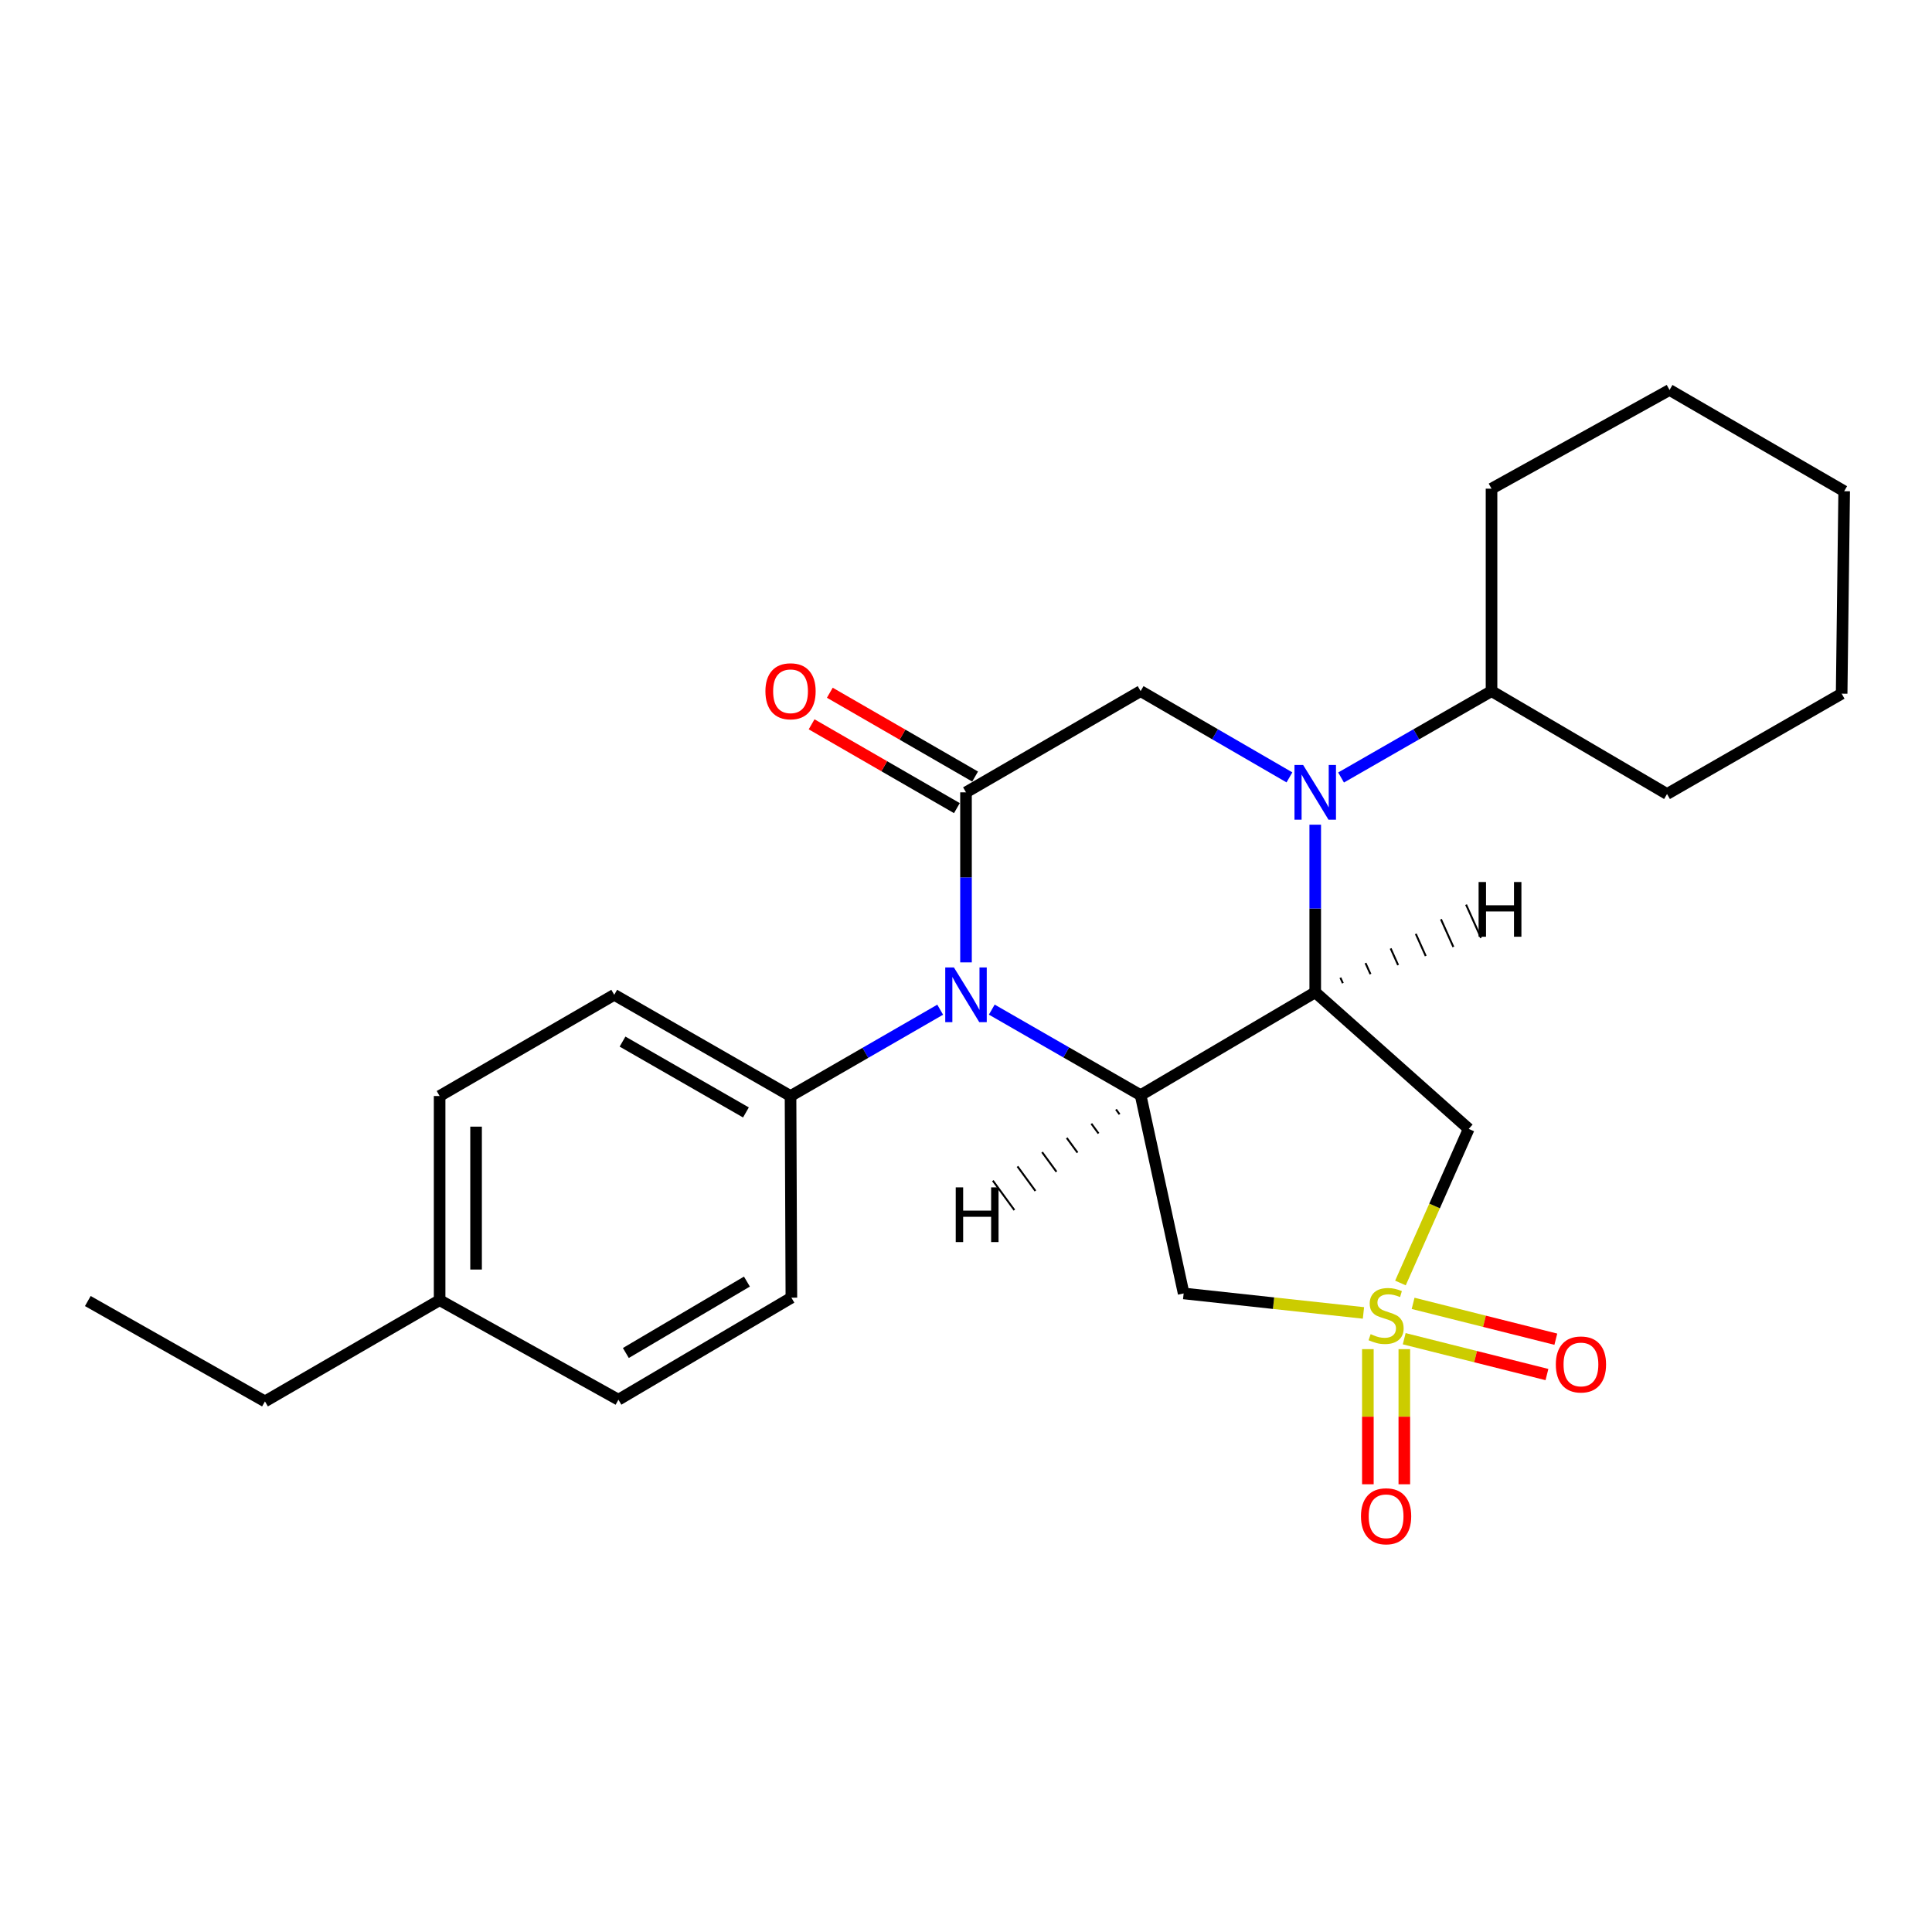 <?xml version='1.0' encoding='iso-8859-1'?>
<svg version='1.1' baseProfile='full'
              xmlns='http://www.w3.org/2000/svg'
                      xmlns:rdkit='http://www.rdkit.org/xml'
                      xmlns:xlink='http://www.w3.org/1999/xlink'
                  xml:space='preserve'
width='1000px' height='1000px' viewBox='0 0 1000 1000'>
<!-- END OF HEADER -->
<rect style='opacity:1.0;fill:#FFFFFF;stroke:none' width='1000' height='1000' x='0' y='0'> </rect>
<path class='bond-5' d='M 724.869,664.075 L 742.544,624.199' style='fill:none;fill-rule:evenodd;stroke:#CCCC00;stroke-width:6px;stroke-linecap:butt;stroke-linejoin:miter;stroke-opacity:1' />
<path class='bond-5' d='M 742.544,624.199 L 760.219,584.322' style='fill:none;fill-rule:evenodd;stroke:#000000;stroke-width:6px;stroke-linecap:butt;stroke-linejoin:miter;stroke-opacity:1' />
<path class='bond-6' d='M 705.725,679.565 L 659.191,674.524' style='fill:none;fill-rule:evenodd;stroke:#CCCC00;stroke-width:6px;stroke-linecap:butt;stroke-linejoin:miter;stroke-opacity:1' />
<path class='bond-6' d='M 659.191,674.524 L 612.656,669.482' style='fill:none;fill-rule:evenodd;stroke:#000000;stroke-width:6px;stroke-linecap:butt;stroke-linejoin:miter;stroke-opacity:1' />
<path class='bond-9' d='M 708.006,698.312 L 708.006,733.285' style='fill:none;fill-rule:evenodd;stroke:#CCCC00;stroke-width:6px;stroke-linecap:butt;stroke-linejoin:miter;stroke-opacity:1' />
<path class='bond-9' d='M 708.006,733.285 L 708.006,768.257' style='fill:none;fill-rule:evenodd;stroke:#FF0000;stroke-width:6px;stroke-linecap:butt;stroke-linejoin:miter;stroke-opacity:1' />
<path class='bond-9' d='M 726.874,698.312 L 726.874,733.285' style='fill:none;fill-rule:evenodd;stroke:#CCCC00;stroke-width:6px;stroke-linecap:butt;stroke-linejoin:miter;stroke-opacity:1' />
<path class='bond-9' d='M 726.874,733.285 L 726.874,768.257' style='fill:none;fill-rule:evenodd;stroke:#FF0000;stroke-width:6px;stroke-linecap:butt;stroke-linejoin:miter;stroke-opacity:1' />
<path class='bond-10' d='M 726.822,692.918 L 763.759,702.193' style='fill:none;fill-rule:evenodd;stroke:#CCCC00;stroke-width:6px;stroke-linecap:butt;stroke-linejoin:miter;stroke-opacity:1' />
<path class='bond-10' d='M 763.759,702.193 L 800.697,711.469' style='fill:none;fill-rule:evenodd;stroke:#FF0000;stroke-width:6px;stroke-linecap:butt;stroke-linejoin:miter;stroke-opacity:1' />
<path class='bond-10' d='M 731.417,674.617 L 768.355,683.893' style='fill:none;fill-rule:evenodd;stroke:#CCCC00;stroke-width:6px;stroke-linecap:butt;stroke-linejoin:miter;stroke-opacity:1' />
<path class='bond-10' d='M 768.355,683.893 L 805.292,693.169' style='fill:none;fill-rule:evenodd;stroke:#FF0000;stroke-width:6px;stroke-linecap:butt;stroke-linejoin:miter;stroke-opacity:1' />
<path class='bond-0' d='M 680.762,513.606 L 760.219,584.322' style='fill:none;fill-rule:evenodd;stroke:#000000;stroke-width:6px;stroke-linecap:butt;stroke-linejoin:miter;stroke-opacity:1' />
<path class='bond-3' d='M 680.762,513.606 L 680.762,470.233' style='fill:none;fill-rule:evenodd;stroke:#000000;stroke-width:6px;stroke-linecap:butt;stroke-linejoin:miter;stroke-opacity:1' />
<path class='bond-3' d='M 680.762,470.233 L 680.762,426.859' style='fill:none;fill-rule:evenodd;stroke:#0000FF;stroke-width:6px;stroke-linecap:butt;stroke-linejoin:miter;stroke-opacity:1' />
<path class='bond-25' d='M 680.762,513.606 L 590.381,566.858' style='fill:none;fill-rule:evenodd;stroke:#000000;stroke-width:6px;stroke-linecap:butt;stroke-linejoin:miter;stroke-opacity:1' />
<path class='bond-29' d='M 695.062,508.913 L 693.774,506.044' style='fill:none;fill-rule:evenodd;stroke:#000000;stroke-width:1.0px;stroke-linecap:butt;stroke-linejoin:miter;stroke-opacity:1' />
<path class='bond-29' d='M 709.362,504.22 L 706.787,498.482' style='fill:none;fill-rule:evenodd;stroke:#000000;stroke-width:1.0px;stroke-linecap:butt;stroke-linejoin:miter;stroke-opacity:1' />
<path class='bond-29' d='M 723.662,499.527 L 719.8,490.919' style='fill:none;fill-rule:evenodd;stroke:#000000;stroke-width:1.0px;stroke-linecap:butt;stroke-linejoin:miter;stroke-opacity:1' />
<path class='bond-29' d='M 737.962,494.834 L 732.812,483.357' style='fill:none;fill-rule:evenodd;stroke:#000000;stroke-width:1.0px;stroke-linecap:butt;stroke-linejoin:miter;stroke-opacity:1' />
<path class='bond-29' d='M 752.262,490.141 L 745.825,475.795' style='fill:none;fill-rule:evenodd;stroke:#000000;stroke-width:1.0px;stroke-linecap:butt;stroke-linejoin:miter;stroke-opacity:1' />
<path class='bond-29' d='M 766.562,485.448 L 758.838,468.233' style='fill:none;fill-rule:evenodd;stroke:#000000;stroke-width:1.0px;stroke-linecap:butt;stroke-linejoin:miter;stroke-opacity:1' />
<path class='bond-1' d='M 590.381,566.858 L 612.656,669.482' style='fill:none;fill-rule:evenodd;stroke:#000000;stroke-width:6px;stroke-linecap:butt;stroke-linejoin:miter;stroke-opacity:1' />
<path class='bond-2' d='M 590.381,566.858 L 551.863,544.718' style='fill:none;fill-rule:evenodd;stroke:#000000;stroke-width:6px;stroke-linecap:butt;stroke-linejoin:miter;stroke-opacity:1' />
<path class='bond-2' d='M 551.863,544.718 L 513.346,522.577' style='fill:none;fill-rule:evenodd;stroke:#0000FF;stroke-width:6px;stroke-linecap:butt;stroke-linejoin:miter;stroke-opacity:1' />
<path class='bond-30' d='M 577.634,574.232 L 579.49,576.77' style='fill:none;fill-rule:evenodd;stroke:#000000;stroke-width:1.0px;stroke-linecap:butt;stroke-linejoin:miter;stroke-opacity:1' />
<path class='bond-30' d='M 564.887,581.605 L 568.599,586.682' style='fill:none;fill-rule:evenodd;stroke:#000000;stroke-width:1.0px;stroke-linecap:butt;stroke-linejoin:miter;stroke-opacity:1' />
<path class='bond-30' d='M 552.14,588.979 L 557.709,596.595' style='fill:none;fill-rule:evenodd;stroke:#000000;stroke-width:1.0px;stroke-linecap:butt;stroke-linejoin:miter;stroke-opacity:1' />
<path class='bond-30' d='M 539.392,596.353 L 546.818,606.507' style='fill:none;fill-rule:evenodd;stroke:#000000;stroke-width:1.0px;stroke-linecap:butt;stroke-linejoin:miter;stroke-opacity:1' />
<path class='bond-30' d='M 526.645,603.727 L 535.927,616.419' style='fill:none;fill-rule:evenodd;stroke:#000000;stroke-width:1.0px;stroke-linecap:butt;stroke-linejoin:miter;stroke-opacity:1' />
<path class='bond-30' d='M 513.898,611.101 L 525.036,626.332' style='fill:none;fill-rule:evenodd;stroke:#000000;stroke-width:1.0px;stroke-linecap:butt;stroke-linejoin:miter;stroke-opacity:1' />
<path class='bond-4' d='M 500,498.126 L 500,454.119' style='fill:none;fill-rule:evenodd;stroke:#0000FF;stroke-width:6px;stroke-linecap:butt;stroke-linejoin:miter;stroke-opacity:1' />
<path class='bond-4' d='M 500,454.119 L 500,410.112' style='fill:none;fill-rule:evenodd;stroke:#000000;stroke-width:6px;stroke-linecap:butt;stroke-linejoin:miter;stroke-opacity:1' />
<path class='bond-8' d='M 486.639,522.614 L 447.909,544.956' style='fill:none;fill-rule:evenodd;stroke:#0000FF;stroke-width:6px;stroke-linecap:butt;stroke-linejoin:miter;stroke-opacity:1' />
<path class='bond-8' d='M 447.909,544.956 L 409.179,567.298' style='fill:none;fill-rule:evenodd;stroke:#000000;stroke-width:6px;stroke-linecap:butt;stroke-linejoin:miter;stroke-opacity:1' />
<path class='bond-7' d='M 667.41,402.372 L 628.895,380.046' style='fill:none;fill-rule:evenodd;stroke:#0000FF;stroke-width:6px;stroke-linecap:butt;stroke-linejoin:miter;stroke-opacity:1' />
<path class='bond-7' d='M 628.895,380.046 L 590.381,357.72' style='fill:none;fill-rule:evenodd;stroke:#000000;stroke-width:6px;stroke-linecap:butt;stroke-linejoin:miter;stroke-opacity:1' />
<path class='bond-12' d='M 694.132,402.435 L 733.072,380.077' style='fill:none;fill-rule:evenodd;stroke:#0000FF;stroke-width:6px;stroke-linecap:butt;stroke-linejoin:miter;stroke-opacity:1' />
<path class='bond-12' d='M 733.072,380.077 L 772.012,357.72' style='fill:none;fill-rule:evenodd;stroke:#000000;stroke-width:6px;stroke-linecap:butt;stroke-linejoin:miter;stroke-opacity:1' />
<path class='bond-11' d='M 504.714,401.94 L 467.114,380.249' style='fill:none;fill-rule:evenodd;stroke:#000000;stroke-width:6px;stroke-linecap:butt;stroke-linejoin:miter;stroke-opacity:1' />
<path class='bond-11' d='M 467.114,380.249 L 429.514,358.559' style='fill:none;fill-rule:evenodd;stroke:#FF0000;stroke-width:6px;stroke-linecap:butt;stroke-linejoin:miter;stroke-opacity:1' />
<path class='bond-11' d='M 495.286,418.284 L 457.686,396.593' style='fill:none;fill-rule:evenodd;stroke:#000000;stroke-width:6px;stroke-linecap:butt;stroke-linejoin:miter;stroke-opacity:1' />
<path class='bond-11' d='M 457.686,396.593 L 420.086,374.903' style='fill:none;fill-rule:evenodd;stroke:#FF0000;stroke-width:6px;stroke-linecap:butt;stroke-linejoin:miter;stroke-opacity:1' />
<path class='bond-26' d='M 500,410.112 L 590.381,357.72' style='fill:none;fill-rule:evenodd;stroke:#000000;stroke-width:6px;stroke-linecap:butt;stroke-linejoin:miter;stroke-opacity:1' />
<path class='bond-13' d='M 409.179,567.298 L 317.928,514.906' style='fill:none;fill-rule:evenodd;stroke:#000000;stroke-width:6px;stroke-linecap:butt;stroke-linejoin:miter;stroke-opacity:1' />
<path class='bond-13' d='M 386.096,575.802 L 322.221,539.128' style='fill:none;fill-rule:evenodd;stroke:#000000;stroke-width:6px;stroke-linecap:butt;stroke-linejoin:miter;stroke-opacity:1' />
<path class='bond-14' d='M 409.179,567.298 L 409.619,671.673' style='fill:none;fill-rule:evenodd;stroke:#000000;stroke-width:6px;stroke-linecap:butt;stroke-linejoin:miter;stroke-opacity:1' />
<path class='bond-18' d='M 772.012,357.72 L 862.854,410.982' style='fill:none;fill-rule:evenodd;stroke:#000000;stroke-width:6px;stroke-linecap:butt;stroke-linejoin:miter;stroke-opacity:1' />
<path class='bond-19' d='M 772.012,357.72 L 772.012,252.936' style='fill:none;fill-rule:evenodd;stroke:#000000;stroke-width:6px;stroke-linecap:butt;stroke-linejoin:miter;stroke-opacity:1' />
<path class='bond-16' d='M 317.928,514.906 L 227.547,567.298' style='fill:none;fill-rule:evenodd;stroke:#000000;stroke-width:6px;stroke-linecap:butt;stroke-linejoin:miter;stroke-opacity:1' />
<path class='bond-15' d='M 409.619,671.673 L 320.098,724.484' style='fill:none;fill-rule:evenodd;stroke:#000000;stroke-width:6px;stroke-linecap:butt;stroke-linejoin:miter;stroke-opacity:1' />
<path class='bond-15' d='M 386.604,663.343 L 323.939,700.311' style='fill:none;fill-rule:evenodd;stroke:#000000;stroke-width:6px;stroke-linecap:butt;stroke-linejoin:miter;stroke-opacity:1' />
<path class='bond-17' d='M 320.098,724.484 L 227.547,672.962' style='fill:none;fill-rule:evenodd;stroke:#000000;stroke-width:6px;stroke-linecap:butt;stroke-linejoin:miter;stroke-opacity:1' />
<path class='bond-27' d='M 227.547,567.298 L 227.547,672.962' style='fill:none;fill-rule:evenodd;stroke:#000000;stroke-width:6px;stroke-linecap:butt;stroke-linejoin:miter;stroke-opacity:1' />
<path class='bond-27' d='M 246.416,583.148 L 246.416,657.113' style='fill:none;fill-rule:evenodd;stroke:#000000;stroke-width:6px;stroke-linecap:butt;stroke-linejoin:miter;stroke-opacity:1' />
<path class='bond-20' d='M 227.547,672.962 L 137.146,725.365' style='fill:none;fill-rule:evenodd;stroke:#000000;stroke-width:6px;stroke-linecap:butt;stroke-linejoin:miter;stroke-opacity:1' />
<path class='bond-23' d='M 862.854,410.982 L 953.235,359.041' style='fill:none;fill-rule:evenodd;stroke:#000000;stroke-width:6px;stroke-linecap:butt;stroke-linejoin:miter;stroke-opacity:1' />
<path class='bond-22' d='M 772.012,252.936 L 864.154,201.844' style='fill:none;fill-rule:evenodd;stroke:#000000;stroke-width:6px;stroke-linecap:butt;stroke-linejoin:miter;stroke-opacity:1' />
<path class='bond-21' d='M 137.146,725.365 L 45.455,673.413' style='fill:none;fill-rule:evenodd;stroke:#000000;stroke-width:6px;stroke-linecap:butt;stroke-linejoin:miter;stroke-opacity:1' />
<path class='bond-24' d='M 864.154,201.844 L 954.545,254.246' style='fill:none;fill-rule:evenodd;stroke:#000000;stroke-width:6px;stroke-linecap:butt;stroke-linejoin:miter;stroke-opacity:1' />
<path class='bond-28' d='M 953.235,359.041 L 954.545,254.246' style='fill:none;fill-rule:evenodd;stroke:#000000;stroke-width:6px;stroke-linecap:butt;stroke-linejoin:miter;stroke-opacity:1' />
<path  class='atom-0' d='M 709.44 690.555
Q 709.76 690.675, 711.08 691.235
Q 712.4 691.795, 713.84 692.155
Q 715.32 692.475, 716.76 692.475
Q 719.44 692.475, 721 691.195
Q 722.56 689.875, 722.56 687.595
Q 722.56 686.035, 721.76 685.075
Q 721 684.115, 719.8 683.595
Q 718.6 683.075, 716.6 682.475
Q 714.08 681.715, 712.56 680.995
Q 711.08 680.275, 710 678.755
Q 708.96 677.235, 708.96 674.675
Q 708.96 671.115, 711.36 668.915
Q 713.8 666.715, 718.6 666.715
Q 721.88 666.715, 725.6 668.275
L 724.68 671.355
Q 721.28 669.955, 718.72 669.955
Q 715.96 669.955, 714.44 671.115
Q 712.92 672.235, 712.96 674.195
Q 712.96 675.715, 713.72 676.635
Q 714.52 677.555, 715.64 678.075
Q 716.8 678.595, 718.72 679.195
Q 721.28 679.995, 722.8 680.795
Q 724.32 681.595, 725.4 683.235
Q 726.52 684.835, 726.52 687.595
Q 726.52 691.515, 723.88 693.635
Q 721.28 695.715, 716.92 695.715
Q 714.4 695.715, 712.48 695.155
Q 710.6 694.635, 708.36 693.715
L 709.44 690.555
' fill='#CCCC00'/>
<path  class='atom-3' d='M 493.74 500.746
L 503.02 515.746
Q 503.94 517.226, 505.42 519.906
Q 506.9 522.586, 506.98 522.746
L 506.98 500.746
L 510.74 500.746
L 510.74 529.066
L 506.86 529.066
L 496.9 512.666
Q 495.74 510.746, 494.5 508.546
Q 493.3 506.346, 492.94 505.666
L 492.94 529.066
L 489.26 529.066
L 489.26 500.746
L 493.74 500.746
' fill='#0000FF'/>
<path  class='atom-4' d='M 674.502 395.952
L 683.782 410.952
Q 684.702 412.432, 686.182 415.112
Q 687.662 417.792, 687.742 417.952
L 687.742 395.952
L 691.502 395.952
L 691.502 424.272
L 687.622 424.272
L 677.662 407.872
Q 676.502 405.952, 675.262 403.752
Q 674.062 401.552, 673.702 400.872
L 673.702 424.272
L 670.022 424.272
L 670.022 395.952
L 674.502 395.952
' fill='#0000FF'/>
<path  class='atom-10' d='M 704.44 784.818
Q 704.44 778.018, 707.8 774.218
Q 711.16 770.418, 717.44 770.418
Q 723.72 770.418, 727.08 774.218
Q 730.44 778.018, 730.44 784.818
Q 730.44 791.698, 727.04 795.618
Q 723.64 799.498, 717.44 799.498
Q 711.2 799.498, 707.8 795.618
Q 704.44 791.738, 704.44 784.818
M 717.44 796.298
Q 721.76 796.298, 724.08 793.418
Q 726.44 790.498, 726.44 784.818
Q 726.44 779.258, 724.08 776.458
Q 721.76 773.618, 717.44 773.618
Q 713.12 773.618, 710.76 776.418
Q 708.44 779.218, 708.44 784.818
Q 708.44 790.538, 710.76 793.418
Q 713.12 796.298, 717.44 796.298
' fill='#FF0000'/>
<path  class='atom-11' d='M 805.293 706.241
Q 805.293 699.441, 808.653 695.641
Q 812.013 691.841, 818.293 691.841
Q 824.573 691.841, 827.933 695.641
Q 831.293 699.441, 831.293 706.241
Q 831.293 713.121, 827.893 717.041
Q 824.493 720.921, 818.293 720.921
Q 812.053 720.921, 808.653 717.041
Q 805.293 713.161, 805.293 706.241
M 818.293 717.721
Q 822.613 717.721, 824.933 714.841
Q 827.293 711.921, 827.293 706.241
Q 827.293 700.681, 824.933 697.881
Q 822.613 695.041, 818.293 695.041
Q 813.973 695.041, 811.613 697.841
Q 809.293 700.641, 809.293 706.241
Q 809.293 711.961, 811.613 714.841
Q 813.973 717.721, 818.293 717.721
' fill='#FF0000'/>
<path  class='atom-12' d='M 396.179 357.8
Q 396.179 351, 399.539 347.2
Q 402.899 343.4, 409.179 343.4
Q 415.459 343.4, 418.819 347.2
Q 422.179 351, 422.179 357.8
Q 422.179 364.68, 418.779 368.6
Q 415.379 372.48, 409.179 372.48
Q 402.939 372.48, 399.539 368.6
Q 396.179 364.72, 396.179 357.8
M 409.179 369.28
Q 413.499 369.28, 415.819 366.4
Q 418.179 363.48, 418.179 357.8
Q 418.179 352.24, 415.819 349.44
Q 413.499 346.6, 409.179 346.6
Q 404.859 346.6, 402.499 349.4
Q 400.179 352.2, 400.179 357.8
Q 400.179 363.52, 402.499 366.4
Q 404.859 369.28, 409.179 369.28
' fill='#FF0000'/>
<path  class='atom-26' d='M 765.321 456.533
L 769.161 456.533
L 769.161 468.573
L 783.641 468.573
L 783.641 456.533
L 787.481 456.533
L 787.481 484.853
L 783.641 484.853
L 783.641 471.773
L 769.161 471.773
L 769.161 484.853
L 765.321 484.853
L 765.321 456.533
' fill='#000000'/>
<path  class='atom-27' d='M 494.687 614.576
L 498.527 614.576
L 498.527 626.616
L 513.007 626.616
L 513.007 614.576
L 516.847 614.576
L 516.847 642.896
L 513.007 642.896
L 513.007 629.816
L 498.527 629.816
L 498.527 642.896
L 494.687 642.896
L 494.687 614.576
' fill='#000000'/>
</svg>
